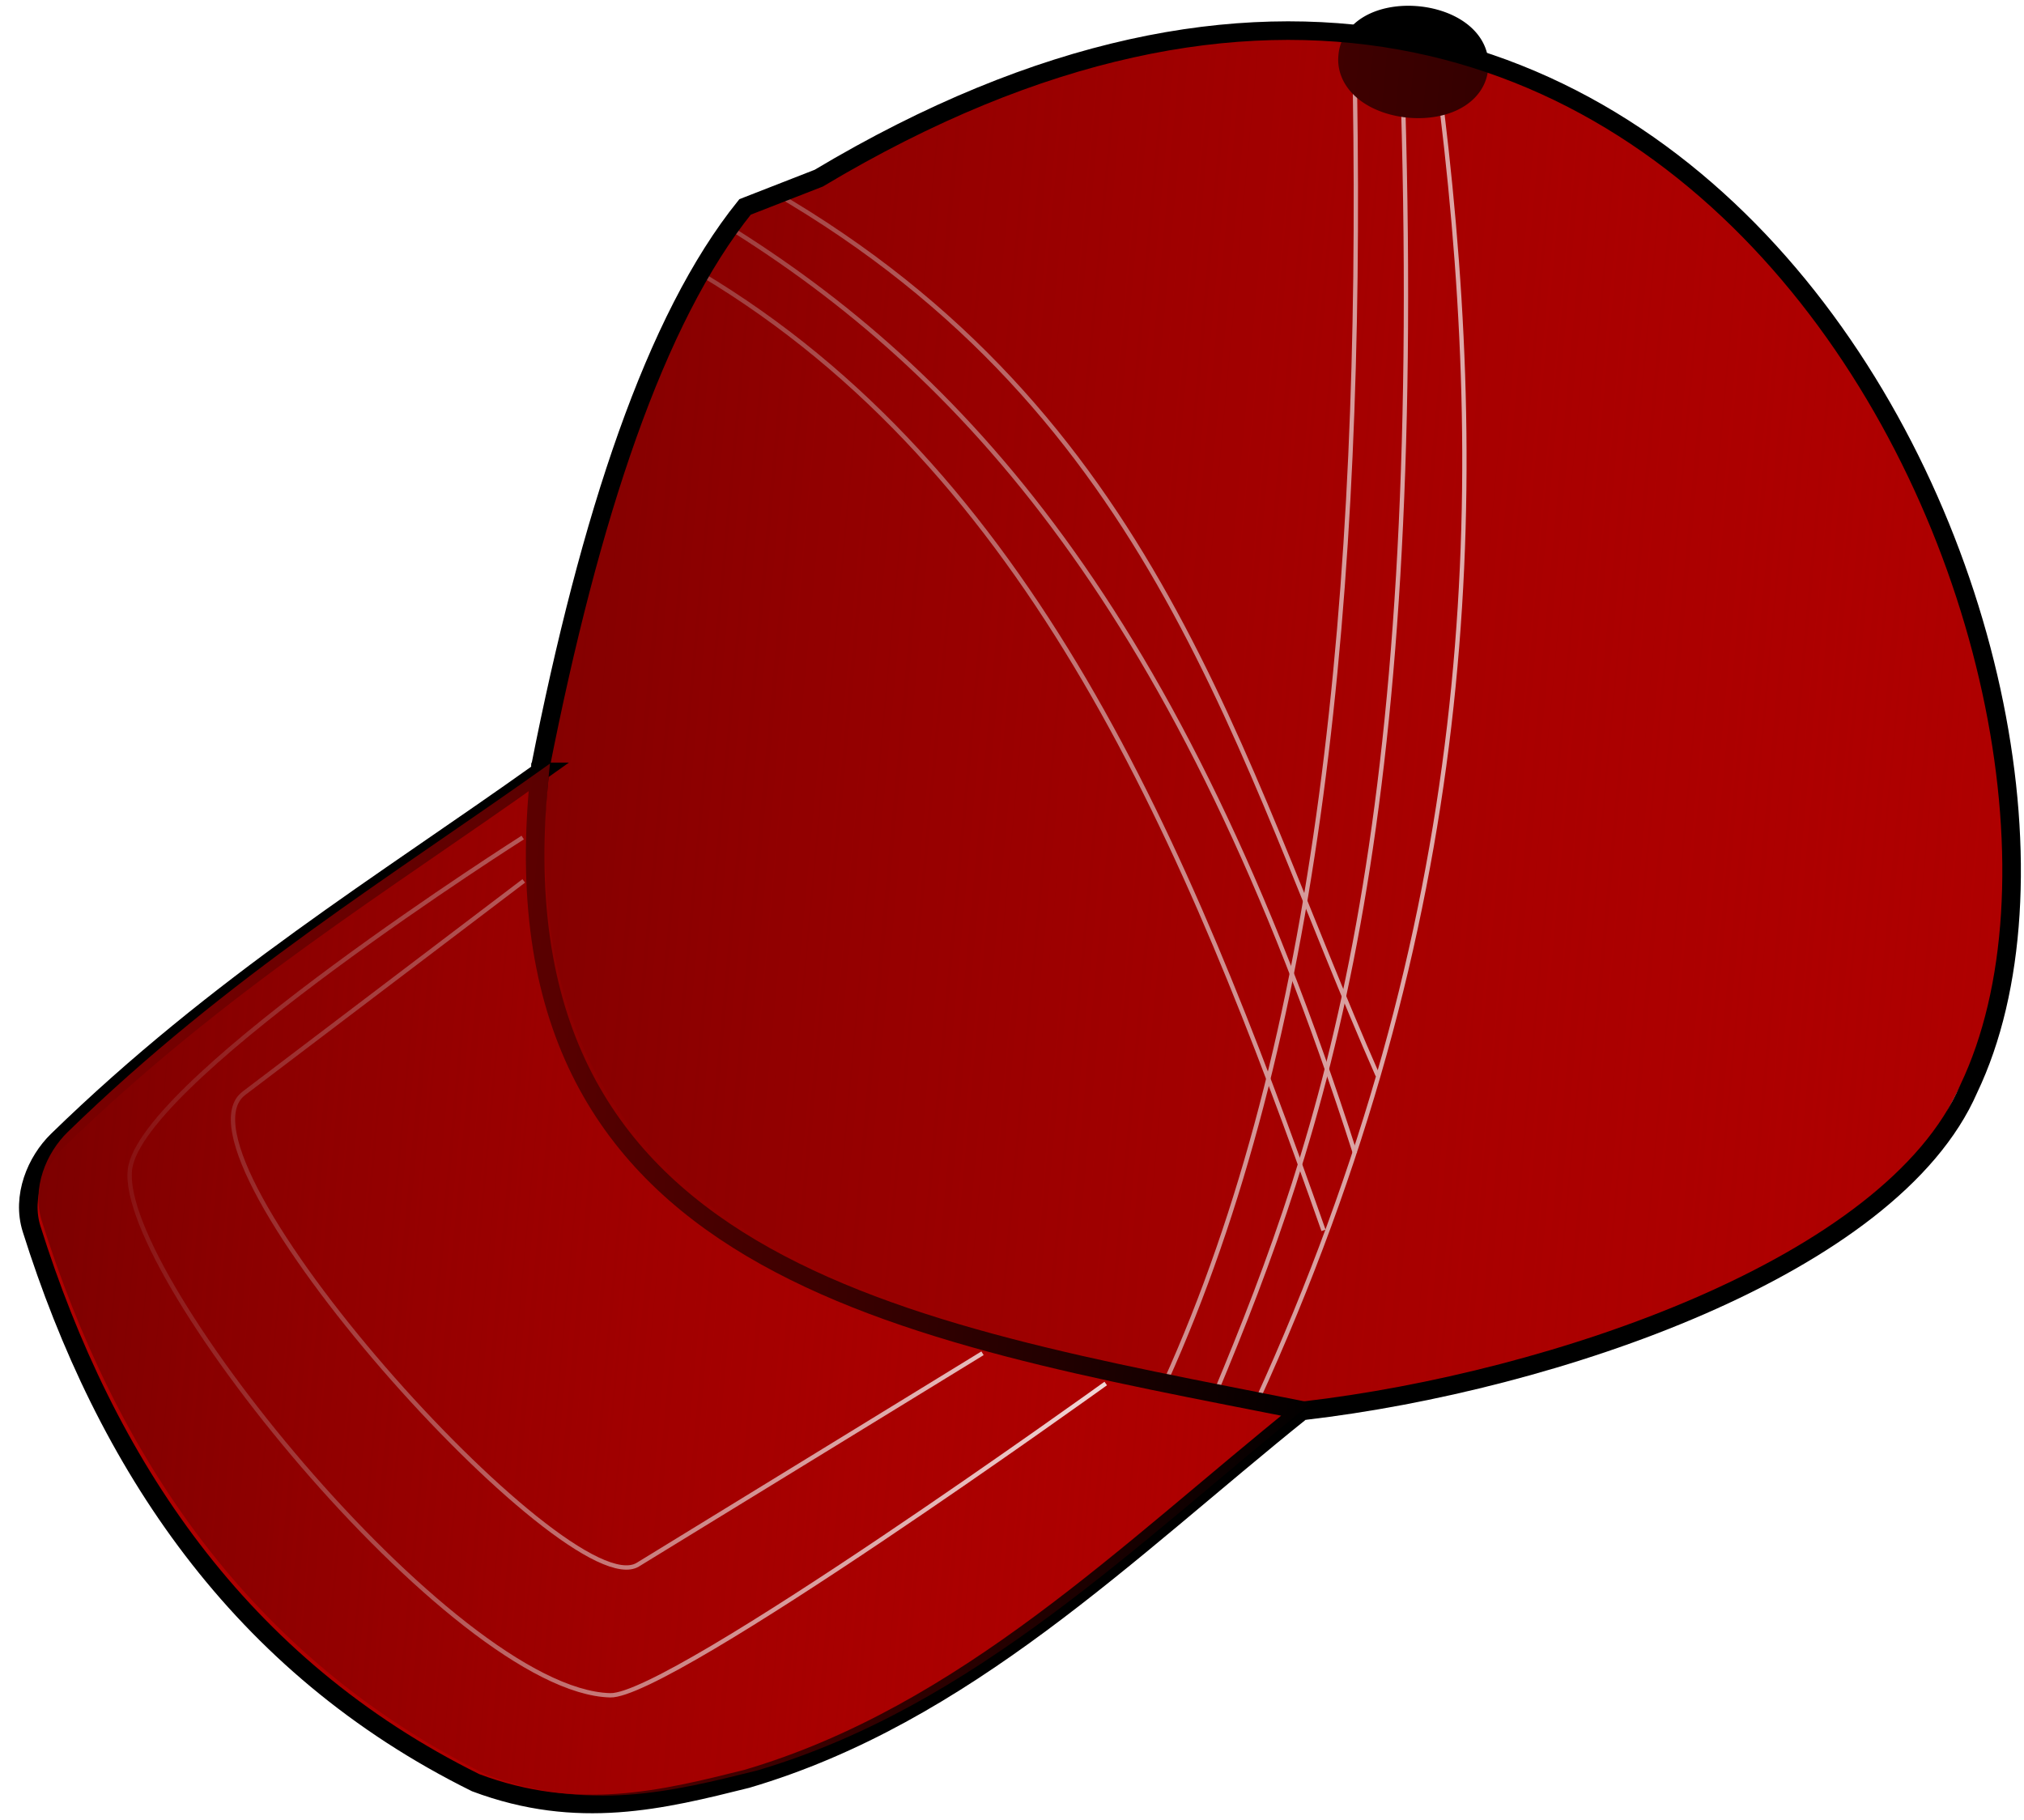 <svg xmlns="http://www.w3.org/2000/svg" xmlns:xlink="http://www.w3.org/1999/xlink" viewBox="0 0 327 294" version="1.0"><defs><filter id="c"><feGaussianBlur stdDeviation=".626"/></filter><filter id="g"><feGaussianBlur stdDeviation=".704"/></filter><filter id="f"><feGaussianBlur stdDeviation=".704"/></filter><filter id="d"><feGaussianBlur stdDeviation=".626"/></filter><filter id="e"><feGaussianBlur stdDeviation=".704"/></filter><filter id="b"><feGaussianBlur stdDeviation=".626"/></filter><filter id="i"><feGaussianBlur stdDeviation=".755"/></filter><filter id="j"><feGaussianBlur stdDeviation=".755"/></filter><linearGradient id="a"><stop offset="0" stop-color="#7c0000"/><stop offset="1" stop-color="#ae0000" stop-opacity="0"/></linearGradient><linearGradient id="h" y2="420.93" xlink:href="#a" gradientUnits="userSpaceOnUse" x2="31.341" gradientTransform="translate(309.33 95.164)" y1="420.93" x1="-207.06"/><linearGradient id="k" y2="611.94" xlink:href="#a" gradientUnits="userSpaceOnUse" x2="202.5" gradientTransform="translate(35.139 4.89)" y1="611.94" x1="-8.554"/></defs><path d="M86.21 133.332l2.586-19.807L99.05 76.43l8.608-24.564 11.95-16.906 4.55-2.624 9.796-4.421 19.44-10.13 24.682-9.147 26.16-3.165 17.971.379 19.27 5.58 17.64 6.695 15.698 11.336 14.039 15.492 13.614 17.492 11.655 24.913 8.333 30.683 2.599 21.298-2.858 25.595-10.476 20.095-12.29 12.305-11.874 7.784-14.323 6.796-15.024 6.23-25.253 7.054-23.595 2.9-21.905-4.547-36.93-9.234-18.42-6.516-14.47-8.18-15.323-12.568-9.768-15.1-4.973-14.918-1.363-23.704z" fill-rule="evenodd" fill="#ae0000"/><path d="M227.14 626.29c28.07-80.14 24.28-147.25 10.72-210.36" filter="url(#b)" stroke="#fff" stroke-width=".7" fill="none" transform="rotate(5.259 4567.94 163.832)"/><path d="M212.14 624.51c19.84-57.3 20.07-130.29 11.43-210.36" filter="url(#c)" stroke="#fff" stroke-width=".7" fill="none" transform="rotate(5.259 4567.94 163.832)"/><path d="M231.43 414.86c14.33 117.71 2.66 166.94-11.07 210.72" filter="url(#d)" stroke="#fff" stroke-width=".7" fill="none" transform="rotate(5.259 4567.94 163.832)"/><path d="M131.43 438.79c65.23 30.18 83.02 84.08 110.36 133.22" filter="url(#e)" stroke="#fff" stroke-width=".7" fill="none" transform="rotate(5.259 4567.94 163.832)"/><path d="M121.07 453.08c55.93 26.81 86.49 84.07 114.29 144.64" filter="url(#f)" stroke="#fff" stroke-width=".7" fill="none" transform="rotate(5.259 4567.94 163.832)"/><path d="M124.29 444.86c39.88 19.89 78.89 54.85 115 140" filter="url(#g)" stroke="#fff" stroke-width=".7" fill="none" transform="rotate(5.259 4567.94 163.832)"/><path d="M235.443 10.664a7.143 3.929 5.26 11-14.22-1.309 7.143 3.929 5.26 1114.22 1.31z" stroke-linejoin="round" fill-rule="evenodd" stroke="#000" stroke-width="10" fill="#ffab00"/><path d="M102.28 544.26l.76-19.96 6.81-37.88 6.32-25.25 10.35-17.93 4.29-3.03 9.35-5.3 18.43-11.87 23.74-11.37 25.76-5.55 17.93-1.27 19.7 3.79 18.18 5.05 16.67 9.85 15.4 14.14 15.16 16.17 13.89 23.74 11.11 29.79 4.54 20.97-.5 25.75-8.59 20.97-11.11 13.38-11.11 8.84-13.64 8.08-14.39 7.58-24.5 9.34-23.23 5.05-22.23-2.52-37.62-5.81-18.94-4.8-15.16-6.82-16.41-11.11-11.11-14.14-6.32-14.4-3.53-23.48z" opacity=".838" fill-rule="evenodd" fill="url(#h)" transform="rotate(5.259 4567.94 163.832)"/><path d="M87.29 123.991c8.017-40.616 18.546-72.515 33.08-90.559l11.907-4.648C275.9-57.073 348.763 111.757 318.062 175.923c-12.494 28.705-67.117 47.287-107.276 51.975" stroke="#000" stroke-width="3" fill="none"/><path d="M87.225 124.708c-25.273 18.03-51.831 34.133-77.929 59.538-3.442 3.348-5.847 9.052-4.187 14.316 11.938 37.864 33.49 70.537 71.743 89.453 16.512 6.19 30.163 2.776 43.812-.627 35.261-10.392 61.481-36.79 89.764-59.523-64.44-12.78-131.92-22.747-123.203-103.157z" fill-rule="evenodd" stroke="#000" stroke-width="3" fill="#ae0000"/><path d="M100.71 546.38s-55.953 43.17-58.21 58.48c-2.36 16.02 59.57 79.91 85 78.22 9.69-.66 75.09-57.5 75.09-57.5" filter="url(#i)" stroke="#fff" stroke-width=".7" fill="none" transform="rotate(5.259 4567.94 163.832)"/><path d="M101.52 553.34l-41.877 38.31c-12.307 11.25 59.747 77.93 70.357 70l52.32-39.11" filter="url(#j)" stroke="#fff" stroke-width=".7" fill="none" transform="rotate(5.259 4567.94 163.832)"/><path d="M104 534.08c-23.514 20.27-48.484 38.74-72.143 66.43-3.122 3.65-4.993 9.55-2.857 14.64 15.358 36.61 39.814 67.17 79.64 82.5 17.01 4.65 30.29 0 43.57-4.64 34.16-13.58 57.85-42.27 83.93-67.5-65.34-6.82-133.45-10.56-132.14-91.43z" fill-rule="evenodd" fill="url(#k)" transform="rotate(5.259 4567.94 163.832)"/></svg>